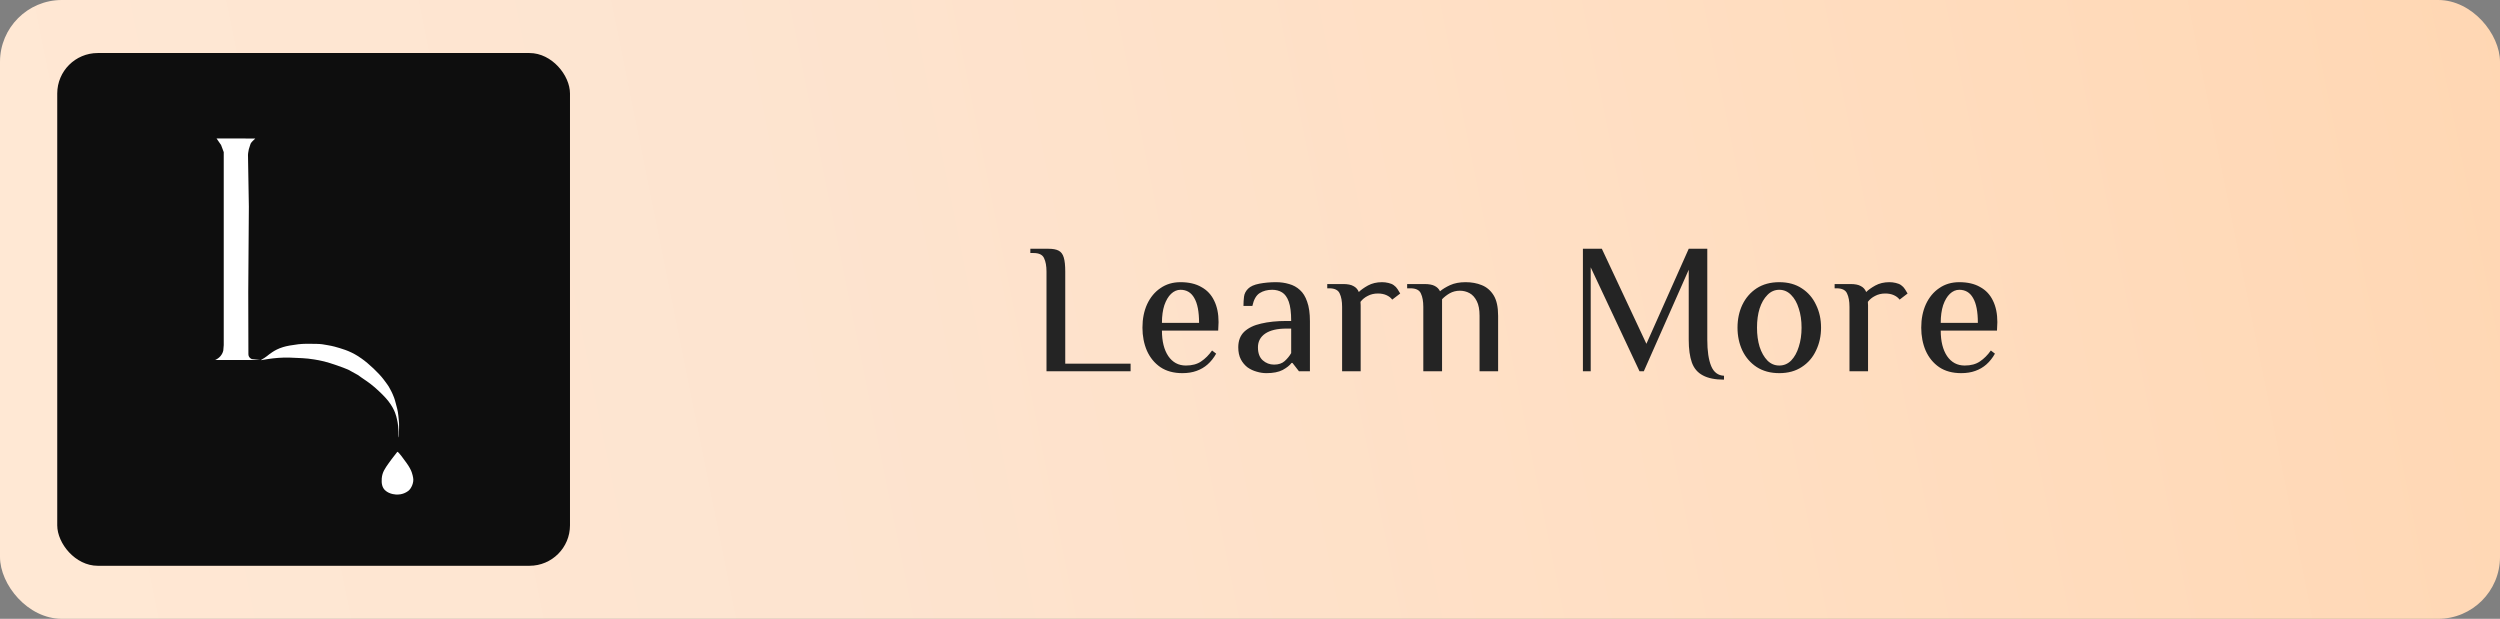 <?xml version="1.0" encoding="UTF-8"?> <svg xmlns="http://www.w3.org/2000/svg" width="202" height="50" viewBox="0 0 202 50" fill="none"><rect x="0" y="0" width="202" height="50" fill="#808080" stroke="none"/><rect width="202" height="50" rx="5" fill="url(#paint0_linear_4308_556)"></rect><rect x="4.625" y="4.285" width="41.43" height="41.43" rx="3.271" fill="#0E0E0E"></rect><path d="M17.496 11.187C17.638 11.392 17.722 11.514 17.864 11.719C17.909 11.858 18.033 12.151 18.078 12.29V16.481V23.253V27.887L18.041 28.325C17.966 28.66 17.721 28.943 17.379 29.09H17.285H20.77H21.049L20.347 29.015C20.176 28.947 20.067 28.794 20.071 28.626L20.059 23.565L20.108 16.704L20.037 12.517C20.035 12.428 20.05 12.358 20.106 12.054L20.247 11.616C20.266 11.534 20.517 11.29 20.628 11.192L17.496 11.187Z" fill="white"></path><path d="M28.135 29.869C27.736 29.692 26.724 29.337 26.2 29.206C26.085 29.177 25.597 29.058 24.895 28.977C24.714 28.956 24.336 28.926 23.426 28.895C22.096 28.851 20.966 29.158 21.08 29.093C21.603 28.798 21.631 28.691 22.022 28.44C22.237 28.303 22.466 28.172 22.874 28.044C23.141 27.961 23.593 27.876 24.102 27.816C24.477 27.772 25.016 27.767 25.575 27.785C26.04 27.799 26.062 27.823 26.451 27.886C26.889 27.956 27.214 28.055 27.453 28.128C27.731 28.214 28.041 28.31 28.416 28.492C28.783 28.67 29.033 28.843 29.224 28.977C29.79 29.372 30.612 30.149 31.006 30.672C31.507 31.338 31.4 31.23 31.539 31.471C31.689 31.731 31.799 32.025 31.838 32.121C31.916 32.31 32.016 32.753 32.099 33.05C32.172 33.314 32.219 33.88 32.237 34.103C32.241 34.163 32.251 34.256 32.243 34.616C32.237 34.868 32.214 35.355 32.181 35.355C32.152 35.356 32.28 34.656 32.061 33.818C32.025 33.678 31.943 33.147 31.384 32.418C31.135 32.095 30.747 31.713 30.292 31.31C29.812 30.884 29.335 30.614 28.912 30.297" fill="white"></path><path d="M32.097 36.516C31.966 36.706 31.765 36.918 31.41 37.421C31.111 37.846 30.885 38.153 30.845 38.659C30.813 39.067 30.882 39.388 31.107 39.607C31.488 39.978 32.105 39.961 32.047 39.958C32.047 39.958 32.533 40.008 32.984 39.67C33.242 39.475 33.459 38.978 33.38 38.596C33.333 38.371 33.294 38.023 32.853 37.414C32.658 37.15 32.159 36.427 32.097 36.516Z" fill="white"></path><path d="M84.557 30V21.945C84.557 21.495 84.492 21.135 84.362 20.865C84.242 20.585 83.957 20.445 83.507 20.445H83.252V20.1H84.722C85.072 20.1 85.342 20.15 85.532 20.25C85.732 20.35 85.872 20.535 85.952 20.805C86.032 21.065 86.072 21.445 86.072 21.945V29.385H91.352V30H84.557ZM95.535 30.15C94.835 30.15 94.245 29.99 93.765 29.67C93.285 29.34 92.92 28.895 92.67 28.335C92.43 27.775 92.31 27.155 92.31 26.475C92.31 25.765 92.435 25.135 92.685 24.585C92.945 24.025 93.305 23.59 93.765 23.28C94.225 22.96 94.765 22.8 95.385 22.8C96.055 22.8 96.615 22.93 97.065 23.19C97.525 23.44 97.87 23.805 98.1 24.285C98.34 24.765 98.46 25.345 98.46 26.025L98.43 26.715H93.885C93.885 27.575 94.055 28.26 94.395 28.77C94.745 29.28 95.22 29.535 95.82 29.535C96.32 29.535 96.73 29.425 97.05 29.205C97.38 28.985 97.675 28.69 97.935 28.32L98.265 28.575C98.075 28.915 97.845 29.205 97.575 29.445C97.315 29.675 97.015 29.85 96.675 29.97C96.345 30.09 95.965 30.15 95.535 30.15ZM93.885 26.085H96.885C96.885 25.185 96.755 24.515 96.495 24.075C96.245 23.635 95.875 23.415 95.385 23.415C95.105 23.415 94.85 23.525 94.62 23.745C94.4 23.955 94.22 24.26 94.08 24.66C93.95 25.06 93.885 25.535 93.885 26.085ZM102.332 30.15C102.062 30.15 101.797 30.11 101.537 30.03C101.277 29.96 101.032 29.845 100.802 29.685C100.582 29.515 100.402 29.3 100.262 29.04C100.122 28.77 100.052 28.445 100.052 28.065C100.052 27.535 100.212 27.115 100.532 26.805C100.862 26.495 101.317 26.275 101.897 26.145C102.487 26.005 103.167 25.935 103.937 25.935H104.327C104.327 25.255 104.262 24.735 104.132 24.375C104.002 24.015 103.822 23.765 103.592 23.625C103.362 23.485 103.097 23.415 102.797 23.415C102.397 23.415 102.057 23.505 101.777 23.685C101.497 23.865 101.302 24.21 101.192 24.72H100.472C100.472 24.46 100.487 24.21 100.517 23.97C100.547 23.73 100.657 23.515 100.847 23.325C101.037 23.135 101.342 23 101.762 22.92C102.192 22.84 102.637 22.8 103.097 22.8C103.477 22.8 103.832 22.85 104.162 22.95C104.492 23.04 104.782 23.2 105.032 23.43C105.282 23.65 105.477 23.965 105.617 24.375C105.767 24.785 105.842 25.31 105.842 25.95V30H104.957L104.432 29.325H104.357C104.207 29.525 103.967 29.715 103.637 29.895C103.307 30.065 102.872 30.15 102.332 30.15ZM102.947 29.46C103.307 29.46 103.592 29.365 103.802 29.175C104.022 28.975 104.197 28.76 104.327 28.53V26.55H103.937C103.197 26.55 102.627 26.685 102.227 26.955C101.837 27.225 101.642 27.595 101.642 28.065C101.642 28.535 101.772 28.885 102.032 29.115C102.292 29.345 102.597 29.46 102.947 29.46ZM108.442 30V24.795C108.442 24.345 108.377 23.985 108.247 23.715C108.127 23.435 107.842 23.295 107.392 23.295H107.242V22.95H108.517C108.887 22.95 109.167 23.005 109.357 23.115C109.557 23.215 109.702 23.375 109.792 23.595C109.962 23.425 110.207 23.25 110.527 23.07C110.857 22.89 111.237 22.8 111.667 22.8C111.837 22.8 112.007 22.82 112.177 22.86C112.357 22.9 112.502 22.96 112.612 23.04C112.742 23.13 112.847 23.24 112.927 23.37C113.007 23.49 113.077 23.605 113.137 23.715L112.492 24.21C112.382 24.06 112.227 23.94 112.027 23.85C111.827 23.76 111.597 23.715 111.337 23.715C111.027 23.715 110.752 23.78 110.512 23.91C110.272 24.03 110.077 24.19 109.927 24.39C109.937 24.48 109.942 24.575 109.942 24.675C109.942 24.775 109.942 24.855 109.942 24.915V30H108.442ZM115.003 30V24.795C115.003 24.345 114.938 23.985 114.808 23.715C114.688 23.435 114.403 23.295 113.953 23.295H113.698V22.95H115.078C115.448 22.95 115.728 23 115.918 23.1C116.118 23.2 116.263 23.345 116.353 23.535C116.553 23.365 116.823 23.2 117.163 23.04C117.513 22.88 117.933 22.8 118.423 22.8C118.903 22.8 119.338 22.88 119.728 23.04C120.128 23.2 120.448 23.475 120.688 23.865C120.928 24.255 121.048 24.805 121.048 25.515V30H119.548V25.515C119.548 25.015 119.473 24.62 119.323 24.33C119.173 24.03 118.978 23.815 118.738 23.685C118.498 23.555 118.238 23.49 117.958 23.49C117.658 23.49 117.383 23.56 117.133 23.7C116.893 23.84 116.688 24 116.518 24.18V30H115.003ZM139.299 30.675C138.579 30.675 138.009 30.56 137.589 30.33C137.169 30.11 136.874 29.765 136.704 29.295C136.534 28.815 136.449 28.2 136.449 27.45V21.795L132.819 30H132.474L128.529 21.6V30H127.899V20.1H129.429L133.029 27.78L136.449 20.1H137.949V27.45C137.949 28.36 138.054 29.07 138.264 29.58C138.474 30.08 138.819 30.34 139.299 30.36V30.675ZM143.766 30.15C143.056 30.15 142.446 29.985 141.936 29.655C141.436 29.325 141.051 28.88 140.781 28.32C140.521 27.76 140.391 27.145 140.391 26.475C140.391 25.795 140.521 25.18 140.781 24.63C141.051 24.07 141.436 23.625 141.936 23.295C142.446 22.965 143.056 22.8 143.766 22.8C144.476 22.8 145.081 22.965 145.581 23.295C146.091 23.625 146.476 24.07 146.736 24.63C147.006 25.18 147.141 25.795 147.141 26.475C147.141 27.145 147.006 27.76 146.736 28.32C146.476 28.88 146.091 29.325 145.581 29.655C145.081 29.985 144.476 30.15 143.766 30.15ZM143.766 29.535C144.136 29.535 144.456 29.4 144.726 29.13C144.996 28.85 145.201 28.48 145.341 28.02C145.491 27.56 145.566 27.045 145.566 26.475C145.566 25.895 145.491 25.38 145.341 24.93C145.201 24.47 144.996 24.105 144.726 23.835C144.456 23.555 144.136 23.415 143.766 23.415C143.396 23.415 143.076 23.555 142.806 23.835C142.536 24.105 142.326 24.47 142.176 24.93C142.036 25.38 141.966 25.895 141.966 26.475C141.966 27.045 142.036 27.56 142.176 28.02C142.326 28.48 142.536 28.85 142.806 29.13C143.076 29.4 143.396 29.535 143.766 29.535ZM149.438 30V24.795C149.438 24.345 149.373 23.985 149.243 23.715C149.123 23.435 148.838 23.295 148.388 23.295H148.238V22.95H149.513C149.883 22.95 150.163 23.005 150.353 23.115C150.553 23.215 150.698 23.375 150.788 23.595C150.958 23.425 151.203 23.25 151.523 23.07C151.853 22.89 152.233 22.8 152.663 22.8C152.833 22.8 153.003 22.82 153.173 22.86C153.353 22.9 153.498 22.96 153.608 23.04C153.738 23.13 153.843 23.24 153.923 23.37C154.003 23.49 154.073 23.605 154.133 23.715L153.488 24.21C153.378 24.06 153.223 23.94 153.023 23.85C152.823 23.76 152.593 23.715 152.333 23.715C152.023 23.715 151.748 23.78 151.508 23.91C151.268 24.03 151.073 24.19 150.923 24.39C150.933 24.48 150.938 24.575 150.938 24.675C150.938 24.775 150.938 24.855 150.938 24.915V30H149.438ZM158.461 30.15C157.761 30.15 157.171 29.99 156.691 29.67C156.211 29.34 155.846 28.895 155.596 28.335C155.356 27.775 155.236 27.155 155.236 26.475C155.236 25.765 155.361 25.135 155.611 24.585C155.871 24.025 156.231 23.59 156.691 23.28C157.151 22.96 157.691 22.8 158.311 22.8C158.981 22.8 159.541 22.93 159.991 23.19C160.451 23.44 160.796 23.805 161.026 24.285C161.266 24.765 161.386 25.345 161.386 26.025L161.356 26.715H156.811C156.811 27.575 156.981 28.26 157.321 28.77C157.671 29.28 158.146 29.535 158.746 29.535C159.246 29.535 159.656 29.425 159.976 29.205C160.306 28.985 160.601 28.69 160.861 28.32L161.191 28.575C161.001 28.915 160.771 29.205 160.501 29.445C160.241 29.675 159.941 29.85 159.601 29.97C159.271 30.09 158.891 30.15 158.461 30.15ZM156.811 26.085H159.811C159.811 25.185 159.681 24.515 159.421 24.075C159.171 23.635 158.801 23.415 158.311 23.415C158.031 23.415 157.776 23.525 157.546 23.745C157.326 23.955 157.146 24.26 157.006 24.66C156.876 25.06 156.811 25.535 156.811 26.085Z" fill="#242424"></path><defs><linearGradient id="paint0_linear_4308_556" x1="0" y1="25" x2="226.382" y2="-20.755" gradientUnits="userSpaceOnUse"><stop stop-color="#FFE8D4"></stop><stop offset="0.264" stop-color="#FDE4D0"></stop><stop offset="0.543" stop-color="#FFDFC4"></stop><stop offset="1" stop-color="#FFD4AD"></stop></linearGradient></defs></svg> 